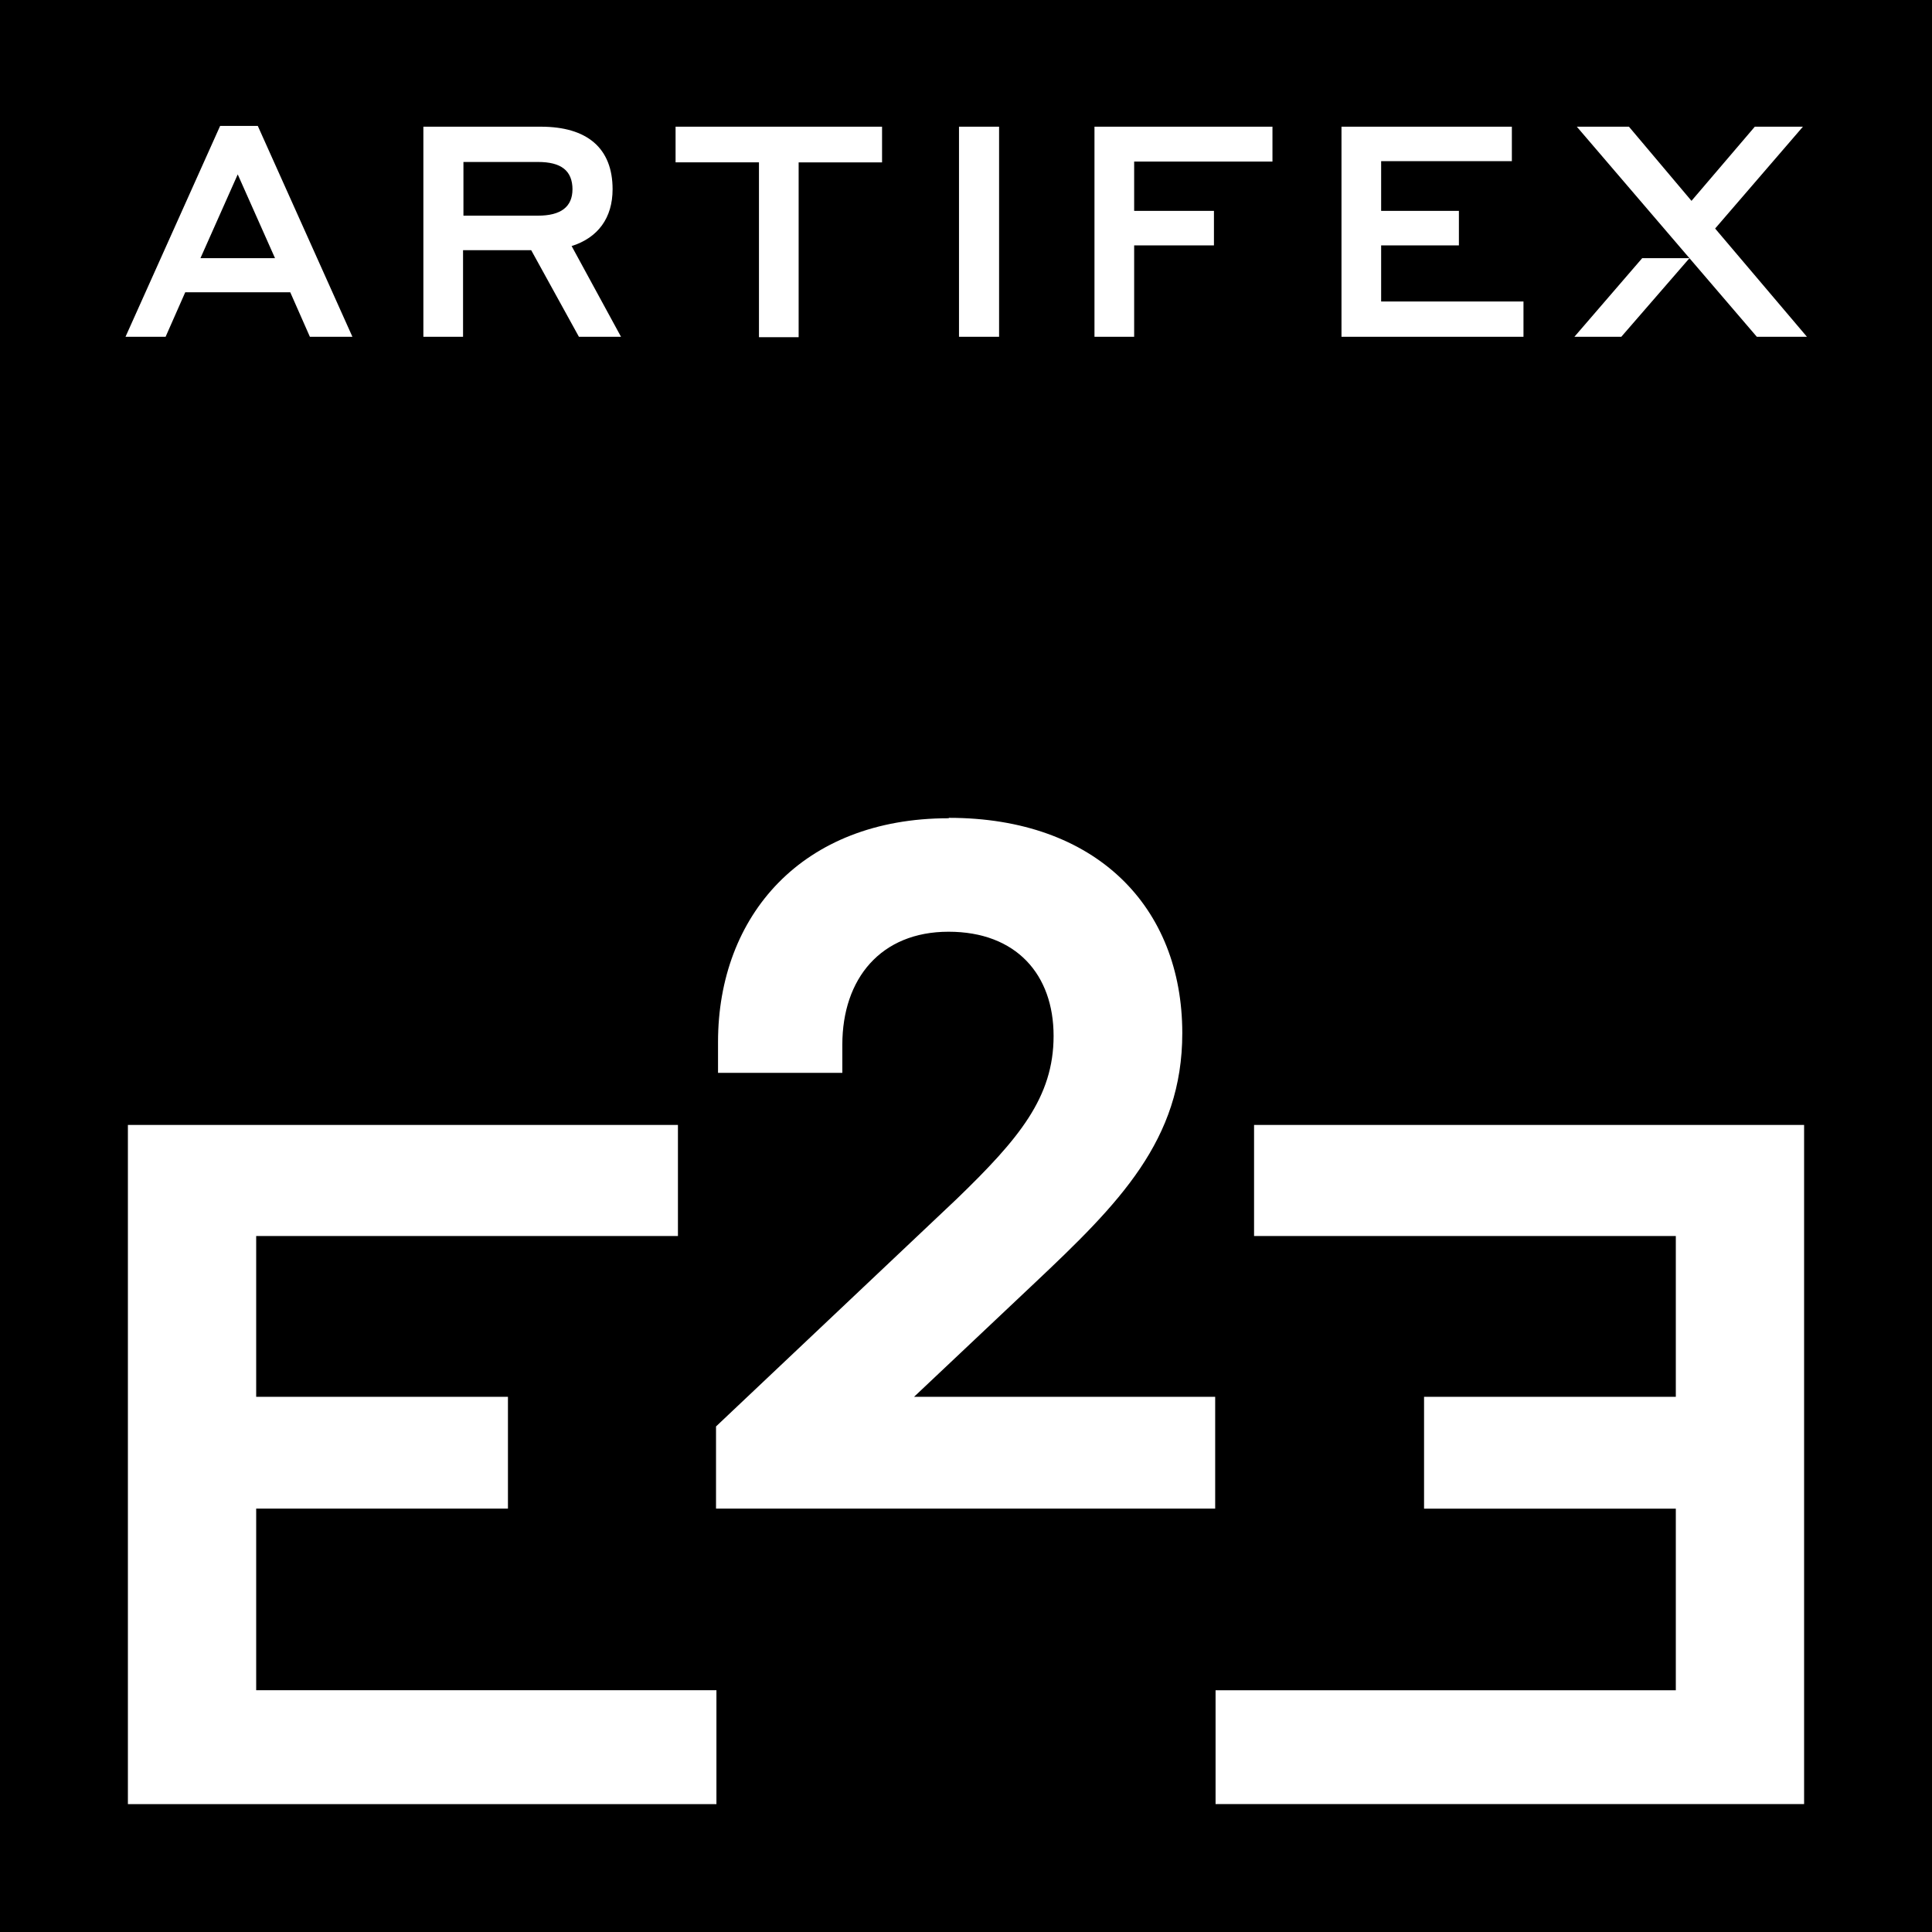 <svg xmlns="http://www.w3.org/2000/svg" width="80" height="80" fill="none" viewBox="0 0 80 80"><path fill="#000" d="M8.3 10.691h3.088l-1.544-3.47-1.544 3.47Zm15.406-2.839c0-.797-.481-1.145-1.427-1.145H19.19V8.93h3.088c.946 0 1.427-.365 1.427-1.095M71.02 9.463l3.801 4.482h-2.075l-2.789-3.254-2.822 3.254h-1.942l2.806-3.254h1.958l-4.664-5.445h2.158l2.59 3.071 2.622-3.071h1.992L71.02 9.463Zm-7.935 4.482h-7.537v-8.7h7.055v1.429H57.19v2.058h3.22v1.428h-3.22v2.324h5.894v1.46ZM52.69 6.69h-5.727v2.042h3.304v1.428h-3.304v3.785h-1.643v-8.7h7.37V6.69ZM41.37 13.945h-1.66v-8.7h1.66v8.7Zm-2.075 19.92c6.092 0 9.661 3.686 9.661 8.916 0 4.432-2.623 7.055-6.109 10.342l-4.997 4.715h12.468v4.631H29.649v-3.403l9.977-9.43c2.574-2.49 4.001-4.2 4.001-6.74s-1.544-4.315-4.35-4.315c-2.805 0-4.398 1.942-4.398 4.681v1.162h-5.147v-1.278c0-5.23 3.486-9.264 9.546-9.264M36.522 6.724H33.07v7.238h-1.643V6.723h-3.453V5.246h8.55v1.477Zm-12.849 3.47 2.042 3.752h-1.743l-1.976-3.586h-2.822v3.586h-1.643v-8.7h4.864c1.909 0 2.971.88 2.971 2.59 0 1.18-.597 2.01-1.71 2.358m-9.064 3.752h-1.76l-.813-1.843H7.67l-.813 1.843h-1.66l3.918-8.732h1.56l3.918 8.732ZM5.296 46.582h22.776v4.599H10.608v6.657h10.425v4.631H10.608v7.52h19.058v4.715H5.296V46.582ZM50.334 69.99h19.058v-7.52H58.967v-4.632h10.425V51.18H51.928v-4.599h22.776v28.122h-24.37V69.99ZM80 0H0v80h80V0Z"/></svg>